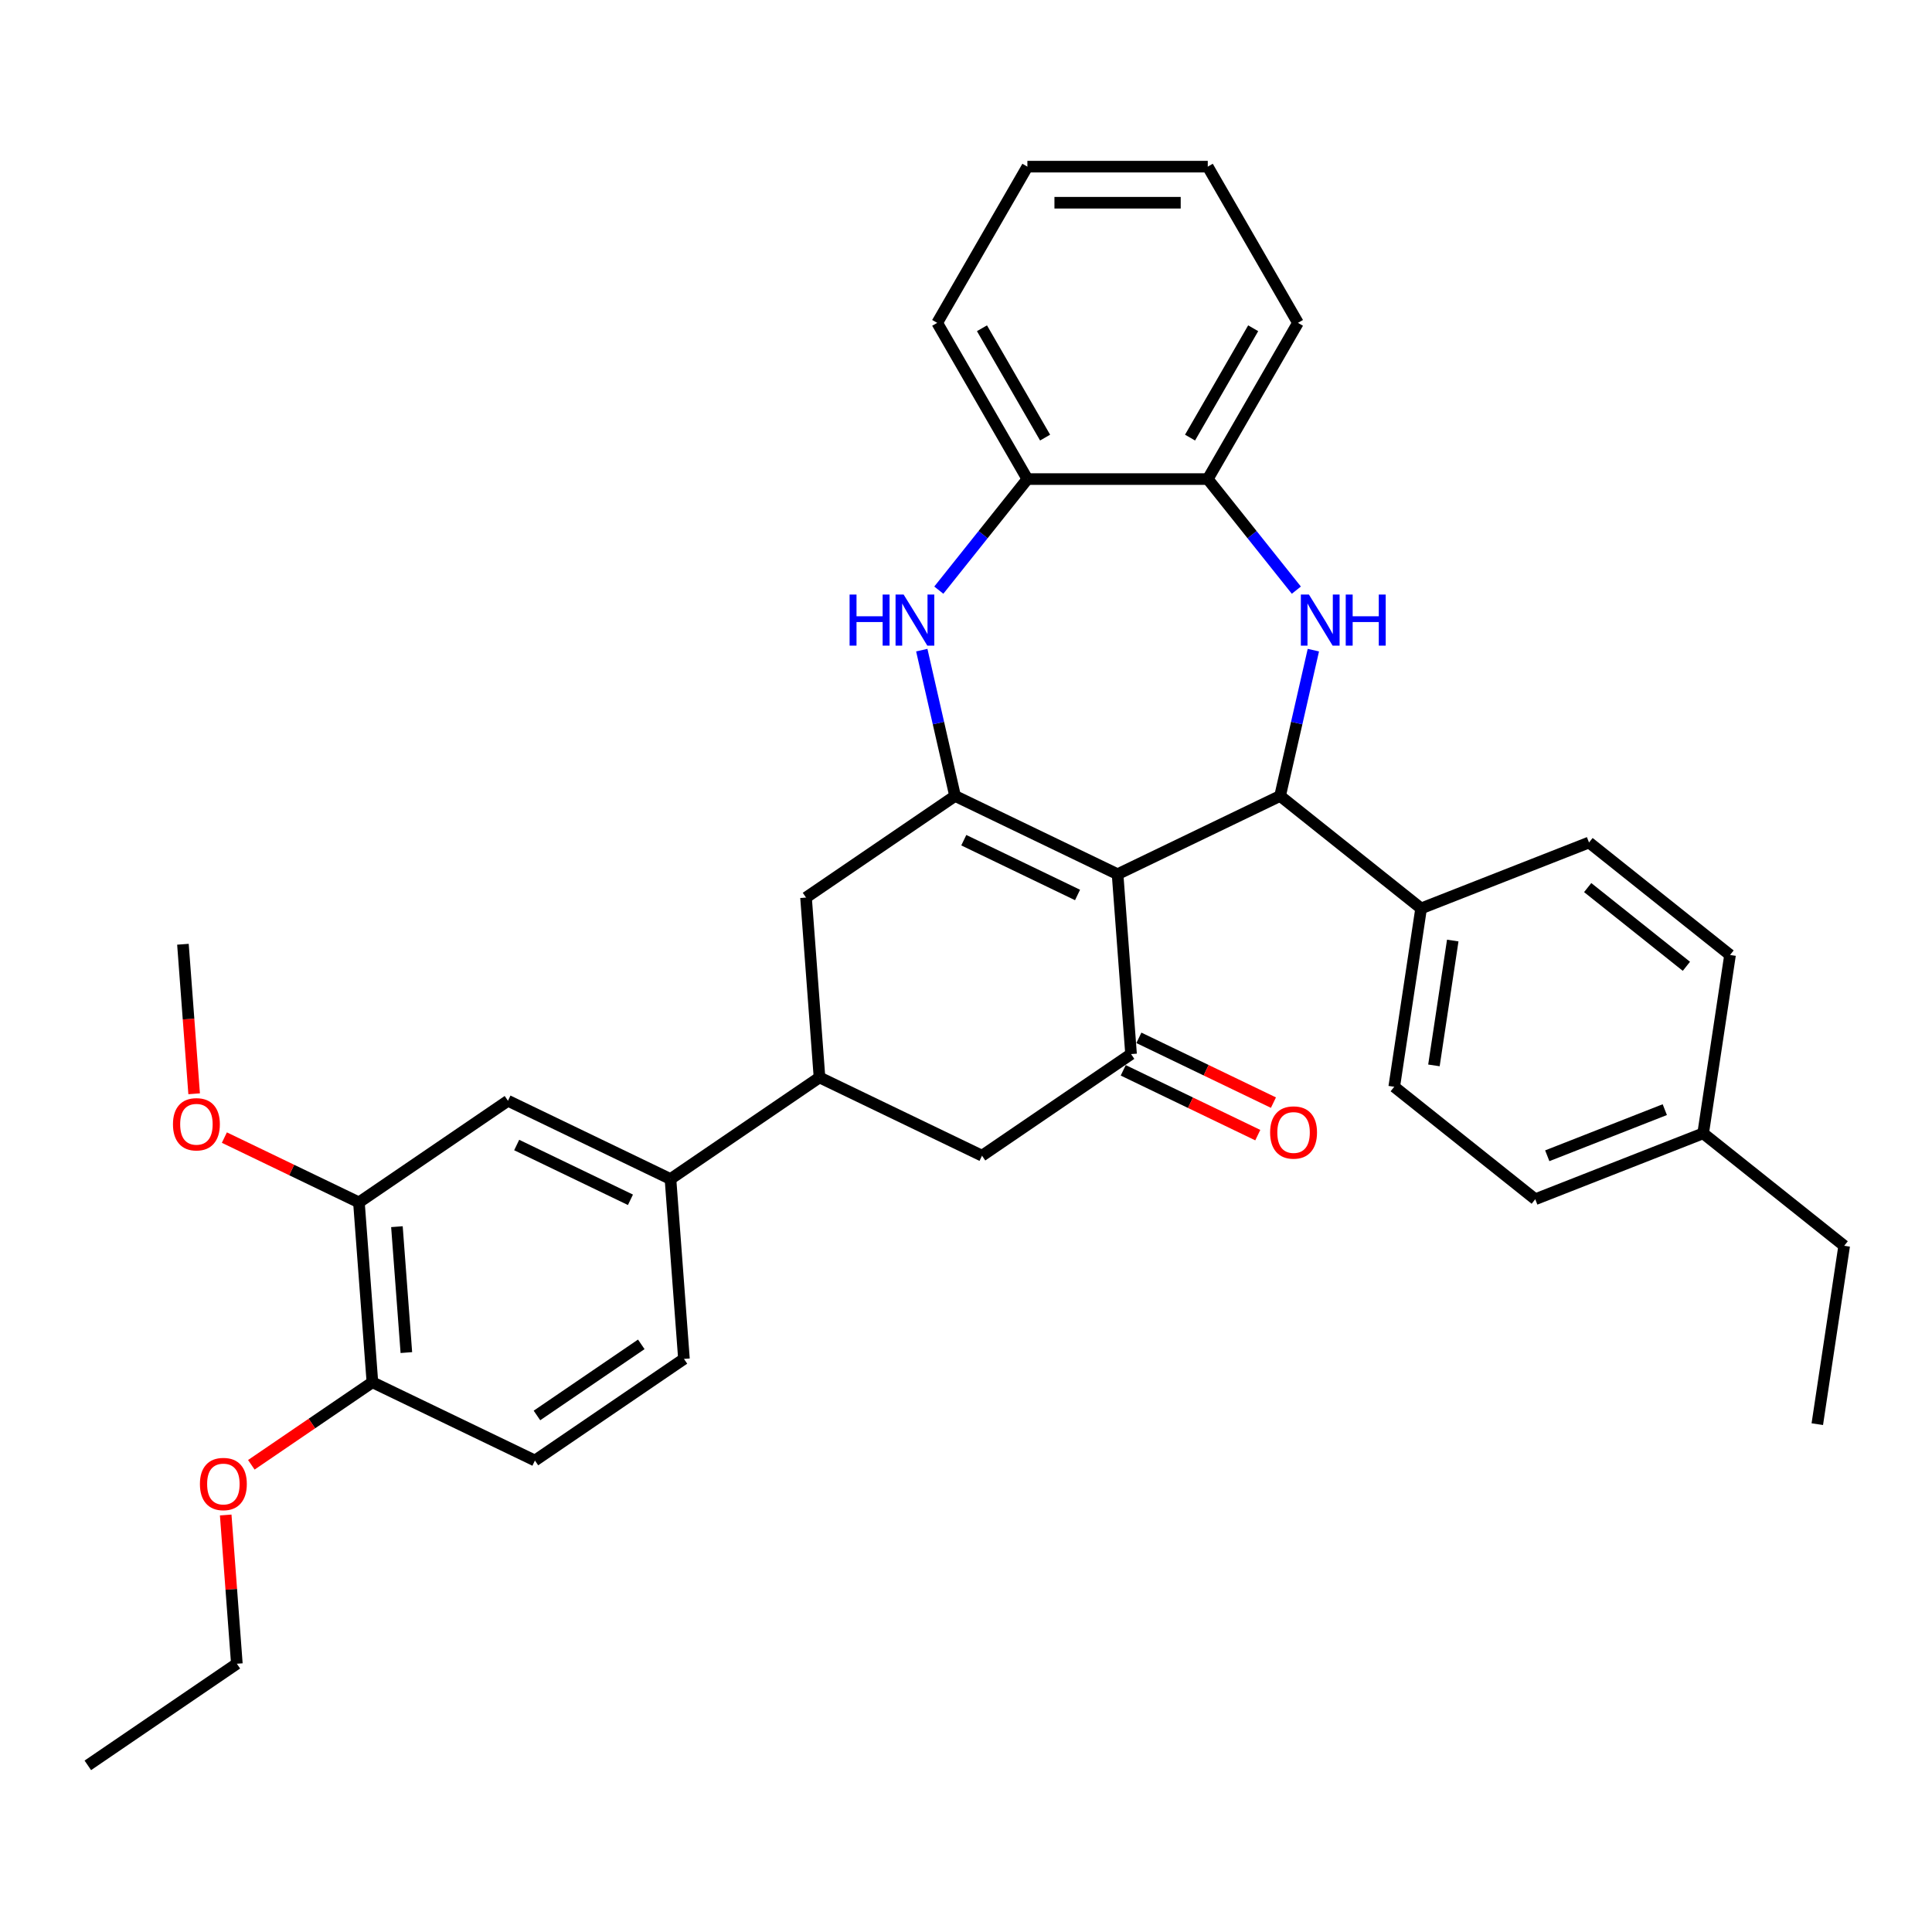 <?xml version='1.0' encoding='iso-8859-1'?>
<svg version='1.1' baseProfile='full'
              xmlns='http://www.w3.org/2000/svg'
                      xmlns:rdkit='http://www.rdkit.org/xml'
                      xmlns:xlink='http://www.w3.org/1999/xlink'
                  xml:space='preserve'
width='1000px' height='1000px' viewBox='0 0 1000 1000'>
<!-- END OF HEADER -->
<rect style='opacity:1.0;fill:#FFFFFF;stroke:none' width='1000' height='1000' x='0' y='0'> </rect>
<path class='bond-0' d='M 578.455,452.49 L 494.338,411.982' style='fill:none;fill-rule:evenodd;stroke:#000000;stroke-width:6px;stroke-linecap:butt;stroke-linejoin:miter;stroke-opacity:1' />
<path class='bond-0' d='M 557.735,463.237 L 498.854,434.881' style='fill:none;fill-rule:evenodd;stroke:#000000;stroke-width:6px;stroke-linecap:butt;stroke-linejoin:miter;stroke-opacity:1' />
<path class='bond-1' d='M 578.455,452.49 L 662.571,411.982' style='fill:none;fill-rule:evenodd;stroke:#000000;stroke-width:6px;stroke-linecap:butt;stroke-linejoin:miter;stroke-opacity:1' />
<path class='bond-3' d='M 578.455,452.49 L 585.432,545.591' style='fill:none;fill-rule:evenodd;stroke:#000000;stroke-width:6px;stroke-linecap:butt;stroke-linejoin:miter;stroke-opacity:1' />
<path class='bond-4' d='M 494.338,411.982 L 485.726,374.248' style='fill:none;fill-rule:evenodd;stroke:#000000;stroke-width:6px;stroke-linecap:butt;stroke-linejoin:miter;stroke-opacity:1' />
<path class='bond-4' d='M 485.726,374.248 L 477.113,336.514' style='fill:none;fill-rule:evenodd;stroke:#0000FF;stroke-width:6px;stroke-linecap:butt;stroke-linejoin:miter;stroke-opacity:1' />
<path class='bond-7' d='M 494.338,411.982 L 417.198,464.575' style='fill:none;fill-rule:evenodd;stroke:#000000;stroke-width:6px;stroke-linecap:butt;stroke-linejoin:miter;stroke-opacity:1' />
<path class='bond-2' d='M 662.571,411.982 L 671.184,374.248' style='fill:none;fill-rule:evenodd;stroke:#000000;stroke-width:6px;stroke-linecap:butt;stroke-linejoin:miter;stroke-opacity:1' />
<path class='bond-2' d='M 671.184,374.248 L 679.796,336.514' style='fill:none;fill-rule:evenodd;stroke:#0000FF;stroke-width:6px;stroke-linecap:butt;stroke-linejoin:miter;stroke-opacity:1' />
<path class='bond-11' d='M 662.571,411.982 L 735.565,470.192' style='fill:none;fill-rule:evenodd;stroke:#000000;stroke-width:6px;stroke-linecap:butt;stroke-linejoin:miter;stroke-opacity:1' />
<path class='bond-6' d='M 670.985,305.46 L 648.06,276.713' style='fill:none;fill-rule:evenodd;stroke:#0000FF;stroke-width:6px;stroke-linecap:butt;stroke-linejoin:miter;stroke-opacity:1' />
<path class='bond-6' d='M 648.06,276.713 L 625.136,247.967' style='fill:none;fill-rule:evenodd;stroke:#000000;stroke-width:6px;stroke-linecap:butt;stroke-linejoin:miter;stroke-opacity:1' />
<path class='bond-9' d='M 585.432,545.591 L 508.292,598.184' style='fill:none;fill-rule:evenodd;stroke:#000000;stroke-width:6px;stroke-linecap:butt;stroke-linejoin:miter;stroke-opacity:1' />
<path class='bond-14' d='M 581.381,554.003 L 616.203,570.773' style='fill:none;fill-rule:evenodd;stroke:#000000;stroke-width:6px;stroke-linecap:butt;stroke-linejoin:miter;stroke-opacity:1' />
<path class='bond-14' d='M 616.203,570.773 L 651.026,587.543' style='fill:none;fill-rule:evenodd;stroke:#FF0000;stroke-width:6px;stroke-linecap:butt;stroke-linejoin:miter;stroke-opacity:1' />
<path class='bond-14' d='M 589.482,537.18 L 624.305,553.95' style='fill:none;fill-rule:evenodd;stroke:#000000;stroke-width:6px;stroke-linecap:butt;stroke-linejoin:miter;stroke-opacity:1' />
<path class='bond-14' d='M 624.305,553.95 L 659.128,570.719' style='fill:none;fill-rule:evenodd;stroke:#FF0000;stroke-width:6px;stroke-linecap:butt;stroke-linejoin:miter;stroke-opacity:1' />
<path class='bond-8' d='M 485.924,305.46 L 508.849,276.713' style='fill:none;fill-rule:evenodd;stroke:#0000FF;stroke-width:6px;stroke-linecap:butt;stroke-linejoin:miter;stroke-opacity:1' />
<path class='bond-8' d='M 508.849,276.713 L 531.773,247.967' style='fill:none;fill-rule:evenodd;stroke:#000000;stroke-width:6px;stroke-linecap:butt;stroke-linejoin:miter;stroke-opacity:1' />
<path class='bond-5' d='M 424.175,557.676 L 508.292,598.184' style='fill:none;fill-rule:evenodd;stroke:#000000;stroke-width:6px;stroke-linecap:butt;stroke-linejoin:miter;stroke-opacity:1' />
<path class='bond-10' d='M 424.175,557.676 L 347.036,610.269' style='fill:none;fill-rule:evenodd;stroke:#000000;stroke-width:6px;stroke-linecap:butt;stroke-linejoin:miter;stroke-opacity:1' />
<path class='bond-34' d='M 424.175,557.676 L 417.198,464.575' style='fill:none;fill-rule:evenodd;stroke:#000000;stroke-width:6px;stroke-linecap:butt;stroke-linejoin:miter;stroke-opacity:1' />
<path class='bond-25' d='M 625.136,247.967 L 671.817,167.113' style='fill:none;fill-rule:evenodd;stroke:#000000;stroke-width:6px;stroke-linecap:butt;stroke-linejoin:miter;stroke-opacity:1' />
<path class='bond-25' d='M 615.967,226.502 L 648.644,169.904' style='fill:none;fill-rule:evenodd;stroke:#000000;stroke-width:6px;stroke-linecap:butt;stroke-linejoin:miter;stroke-opacity:1' />
<path class='bond-35' d='M 625.136,247.967 L 531.773,247.967' style='fill:none;fill-rule:evenodd;stroke:#000000;stroke-width:6px;stroke-linecap:butt;stroke-linejoin:miter;stroke-opacity:1' />
<path class='bond-26' d='M 531.773,247.967 L 485.092,167.113' style='fill:none;fill-rule:evenodd;stroke:#000000;stroke-width:6px;stroke-linecap:butt;stroke-linejoin:miter;stroke-opacity:1' />
<path class='bond-26' d='M 540.942,226.502 L 508.265,169.904' style='fill:none;fill-rule:evenodd;stroke:#000000;stroke-width:6px;stroke-linecap:butt;stroke-linejoin:miter;stroke-opacity:1' />
<path class='bond-12' d='M 347.036,610.269 L 262.919,569.76' style='fill:none;fill-rule:evenodd;stroke:#000000;stroke-width:6px;stroke-linecap:butt;stroke-linejoin:miter;stroke-opacity:1' />
<path class='bond-12' d='M 326.317,621.016 L 267.435,592.66' style='fill:none;fill-rule:evenodd;stroke:#000000;stroke-width:6px;stroke-linecap:butt;stroke-linejoin:miter;stroke-opacity:1' />
<path class='bond-16' d='M 347.036,610.269 L 354.013,703.37' style='fill:none;fill-rule:evenodd;stroke:#000000;stroke-width:6px;stroke-linecap:butt;stroke-linejoin:miter;stroke-opacity:1' />
<path class='bond-18' d='M 735.565,470.192 L 721.65,562.512' style='fill:none;fill-rule:evenodd;stroke:#000000;stroke-width:6px;stroke-linecap:butt;stroke-linejoin:miter;stroke-opacity:1' />
<path class='bond-18' d='M 751.941,486.823 L 742.201,551.447' style='fill:none;fill-rule:evenodd;stroke:#000000;stroke-width:6px;stroke-linecap:butt;stroke-linejoin:miter;stroke-opacity:1' />
<path class='bond-19' d='M 735.565,470.192 L 822.473,436.083' style='fill:none;fill-rule:evenodd;stroke:#000000;stroke-width:6px;stroke-linecap:butt;stroke-linejoin:miter;stroke-opacity:1' />
<path class='bond-13' d='M 262.919,569.76 L 185.78,622.353' style='fill:none;fill-rule:evenodd;stroke:#000000;stroke-width:6px;stroke-linecap:butt;stroke-linejoin:miter;stroke-opacity:1' />
<path class='bond-20' d='M 185.78,622.353 L 150.957,605.584' style='fill:none;fill-rule:evenodd;stroke:#000000;stroke-width:6px;stroke-linecap:butt;stroke-linejoin:miter;stroke-opacity:1' />
<path class='bond-20' d='M 150.957,605.584 L 116.134,588.814' style='fill:none;fill-rule:evenodd;stroke:#FF0000;stroke-width:6px;stroke-linecap:butt;stroke-linejoin:miter;stroke-opacity:1' />
<path class='bond-38' d='M 185.78,622.353 L 192.757,715.455' style='fill:none;fill-rule:evenodd;stroke:#000000;stroke-width:6px;stroke-linecap:butt;stroke-linejoin:miter;stroke-opacity:1' />
<path class='bond-38' d='M 205.447,634.923 L 210.33,700.094' style='fill:none;fill-rule:evenodd;stroke:#000000;stroke-width:6px;stroke-linecap:butt;stroke-linejoin:miter;stroke-opacity:1' />
<path class='bond-15' d='M 192.757,715.455 L 276.873,755.963' style='fill:none;fill-rule:evenodd;stroke:#000000;stroke-width:6px;stroke-linecap:butt;stroke-linejoin:miter;stroke-opacity:1' />
<path class='bond-24' d='M 192.757,715.455 L 161.422,736.818' style='fill:none;fill-rule:evenodd;stroke:#000000;stroke-width:6px;stroke-linecap:butt;stroke-linejoin:miter;stroke-opacity:1' />
<path class='bond-24' d='M 161.422,736.818 L 130.088,758.181' style='fill:none;fill-rule:evenodd;stroke:#FF0000;stroke-width:6px;stroke-linecap:butt;stroke-linejoin:miter;stroke-opacity:1' />
<path class='bond-17' d='M 354.013,703.37 L 276.873,755.963' style='fill:none;fill-rule:evenodd;stroke:#000000;stroke-width:6px;stroke-linecap:butt;stroke-linejoin:miter;stroke-opacity:1' />
<path class='bond-17' d='M 331.923,695.831 L 277.926,732.646' style='fill:none;fill-rule:evenodd;stroke:#000000;stroke-width:6px;stroke-linecap:butt;stroke-linejoin:miter;stroke-opacity:1' />
<path class='bond-21' d='M 721.65,562.512 L 794.643,620.722' style='fill:none;fill-rule:evenodd;stroke:#000000;stroke-width:6px;stroke-linecap:butt;stroke-linejoin:miter;stroke-opacity:1' />
<path class='bond-22' d='M 822.473,436.083 L 895.467,494.294' style='fill:none;fill-rule:evenodd;stroke:#000000;stroke-width:6px;stroke-linecap:butt;stroke-linejoin:miter;stroke-opacity:1' />
<path class='bond-22' d='M 821.78,459.414 L 872.876,500.161' style='fill:none;fill-rule:evenodd;stroke:#000000;stroke-width:6px;stroke-linecap:butt;stroke-linejoin:miter;stroke-opacity:1' />
<path class='bond-29' d='M 100.486,566.141 L 97.586,527.443' style='fill:none;fill-rule:evenodd;stroke:#FF0000;stroke-width:6px;stroke-linecap:butt;stroke-linejoin:miter;stroke-opacity:1' />
<path class='bond-29' d='M 97.586,527.443 L 94.686,488.744' style='fill:none;fill-rule:evenodd;stroke:#000000;stroke-width:6px;stroke-linecap:butt;stroke-linejoin:miter;stroke-opacity:1' />
<path class='bond-36' d='M 794.643,620.722 L 881.552,586.613' style='fill:none;fill-rule:evenodd;stroke:#000000;stroke-width:6px;stroke-linecap:butt;stroke-linejoin:miter;stroke-opacity:1' />
<path class='bond-36' d='M 800.858,598.224 L 861.694,574.348' style='fill:none;fill-rule:evenodd;stroke:#000000;stroke-width:6px;stroke-linecap:butt;stroke-linejoin:miter;stroke-opacity:1' />
<path class='bond-23' d='M 895.467,494.294 L 881.552,586.613' style='fill:none;fill-rule:evenodd;stroke:#000000;stroke-width:6px;stroke-linecap:butt;stroke-linejoin:miter;stroke-opacity:1' />
<path class='bond-27' d='M 881.552,586.613 L 954.545,644.824' style='fill:none;fill-rule:evenodd;stroke:#000000;stroke-width:6px;stroke-linecap:butt;stroke-linejoin:miter;stroke-opacity:1' />
<path class='bond-28' d='M 116.825,784.162 L 119.709,822.655' style='fill:none;fill-rule:evenodd;stroke:#FF0000;stroke-width:6px;stroke-linecap:butt;stroke-linejoin:miter;stroke-opacity:1' />
<path class='bond-28' d='M 119.709,822.655 L 122.594,861.149' style='fill:none;fill-rule:evenodd;stroke:#000000;stroke-width:6px;stroke-linecap:butt;stroke-linejoin:miter;stroke-opacity:1' />
<path class='bond-33' d='M 671.817,167.113 L 625.136,86.258' style='fill:none;fill-rule:evenodd;stroke:#000000;stroke-width:6px;stroke-linecap:butt;stroke-linejoin:miter;stroke-opacity:1' />
<path class='bond-32' d='M 485.092,167.113 L 531.773,86.258' style='fill:none;fill-rule:evenodd;stroke:#000000;stroke-width:6px;stroke-linecap:butt;stroke-linejoin:miter;stroke-opacity:1' />
<path class='bond-30' d='M 954.545,644.824 L 940.631,737.143' style='fill:none;fill-rule:evenodd;stroke:#000000;stroke-width:6px;stroke-linecap:butt;stroke-linejoin:miter;stroke-opacity:1' />
<path class='bond-31' d='M 122.594,861.149 L 45.455,913.742' style='fill:none;fill-rule:evenodd;stroke:#000000;stroke-width:6px;stroke-linecap:butt;stroke-linejoin:miter;stroke-opacity:1' />
<path class='bond-37' d='M 531.773,86.258 L 625.136,86.258' style='fill:none;fill-rule:evenodd;stroke:#000000;stroke-width:6px;stroke-linecap:butt;stroke-linejoin:miter;stroke-opacity:1' />
<path class='bond-37' d='M 545.778,104.931 L 611.131,104.931' style='fill:none;fill-rule:evenodd;stroke:#000000;stroke-width:6px;stroke-linecap:butt;stroke-linejoin:miter;stroke-opacity:1' />
<path  class='atom-3' d='M 677.502 307.74
L 686.166 321.745
Q 687.025 323.126, 688.406 325.628
Q 689.788 328.131, 689.863 328.28
L 689.863 307.74
L 693.373 307.74
L 693.373 334.18
L 689.751 334.18
L 680.452 318.869
Q 679.369 317.076, 678.211 315.022
Q 677.091 312.969, 676.755 312.334
L 676.755 334.18
L 673.319 334.18
L 673.319 307.74
L 677.502 307.74
' fill='#0000FF'/>
<path  class='atom-3' d='M 696.548 307.74
L 700.133 307.74
L 700.133 318.981
L 713.652 318.981
L 713.652 307.74
L 717.237 307.74
L 717.237 334.18
L 713.652 334.18
L 713.652 321.969
L 700.133 321.969
L 700.133 334.18
L 696.548 334.18
L 696.548 307.74
' fill='#0000FF'/>
<path  class='atom-5' d='M 439.747 307.74
L 443.332 307.74
L 443.332 318.981
L 456.851 318.981
L 456.851 307.74
L 460.436 307.74
L 460.436 334.18
L 456.851 334.18
L 456.851 321.969
L 443.332 321.969
L 443.332 334.18
L 439.747 334.18
L 439.747 307.74
' fill='#0000FF'/>
<path  class='atom-5' d='M 467.718 307.74
L 476.382 321.745
Q 477.241 323.126, 478.623 325.628
Q 480.005 328.131, 480.08 328.28
L 480.08 307.74
L 483.59 307.74
L 483.59 334.18
L 479.968 334.18
L 470.669 318.869
Q 469.586 317.076, 468.428 315.022
Q 467.308 312.969, 466.972 312.334
L 466.972 334.18
L 463.536 334.18
L 463.536 307.74
L 467.718 307.74
' fill='#0000FF'/>
<path  class='atom-15' d='M 657.411 586.175
Q 657.411 579.826, 660.548 576.278
Q 663.685 572.73, 669.548 572.73
Q 675.411 572.73, 678.548 576.278
Q 681.685 579.826, 681.685 586.175
Q 681.685 592.598, 678.511 596.258
Q 675.337 599.88, 669.548 599.88
Q 663.722 599.88, 660.548 596.258
Q 657.411 592.635, 657.411 586.175
M 669.548 596.893
Q 673.581 596.893, 675.747 594.204
Q 677.951 591.478, 677.951 586.175
Q 677.951 580.984, 675.747 578.369
Q 673.581 575.718, 669.548 575.718
Q 665.515 575.718, 663.311 578.332
Q 661.145 580.946, 661.145 586.175
Q 661.145 591.515, 663.311 594.204
Q 665.515 596.893, 669.548 596.893
' fill='#FF0000'/>
<path  class='atom-21' d='M 89.526 581.92
Q 89.526 575.571, 92.663 572.023
Q 95.8 568.475, 101.663 568.475
Q 107.526 568.475, 110.663 572.023
Q 113.8 575.571, 113.8 581.92
Q 113.8 588.343, 110.626 592.003
Q 107.452 595.625, 101.663 595.625
Q 95.837 595.625, 92.663 592.003
Q 89.526 588.38, 89.526 581.92
M 101.663 592.638
Q 105.696 592.638, 107.862 589.949
Q 110.066 587.223, 110.066 581.92
Q 110.066 576.729, 107.862 574.115
Q 105.696 571.463, 101.663 571.463
Q 97.63 571.463, 95.427 574.077
Q 93.261 576.691, 93.261 581.92
Q 93.261 587.26, 95.427 589.949
Q 97.63 592.638, 101.663 592.638
' fill='#FF0000'/>
<path  class='atom-25' d='M 103.48 768.122
Q 103.48 761.773, 106.617 758.226
Q 109.754 754.678, 115.617 754.678
Q 121.48 754.678, 124.617 758.226
Q 127.754 761.773, 127.754 768.122
Q 127.754 774.545, 124.58 778.205
Q 121.406 781.828, 115.617 781.828
Q 109.791 781.828, 106.617 778.205
Q 103.48 774.583, 103.48 768.122
M 115.617 778.84
Q 119.65 778.84, 121.816 776.151
Q 124.02 773.425, 124.02 768.122
Q 124.02 762.931, 121.816 760.317
Q 119.65 757.666, 115.617 757.666
Q 111.584 757.666, 109.381 760.28
Q 107.215 762.894, 107.215 768.122
Q 107.215 773.462, 109.381 776.151
Q 111.584 778.84, 115.617 778.84
' fill='#FF0000'/>
</svg>
